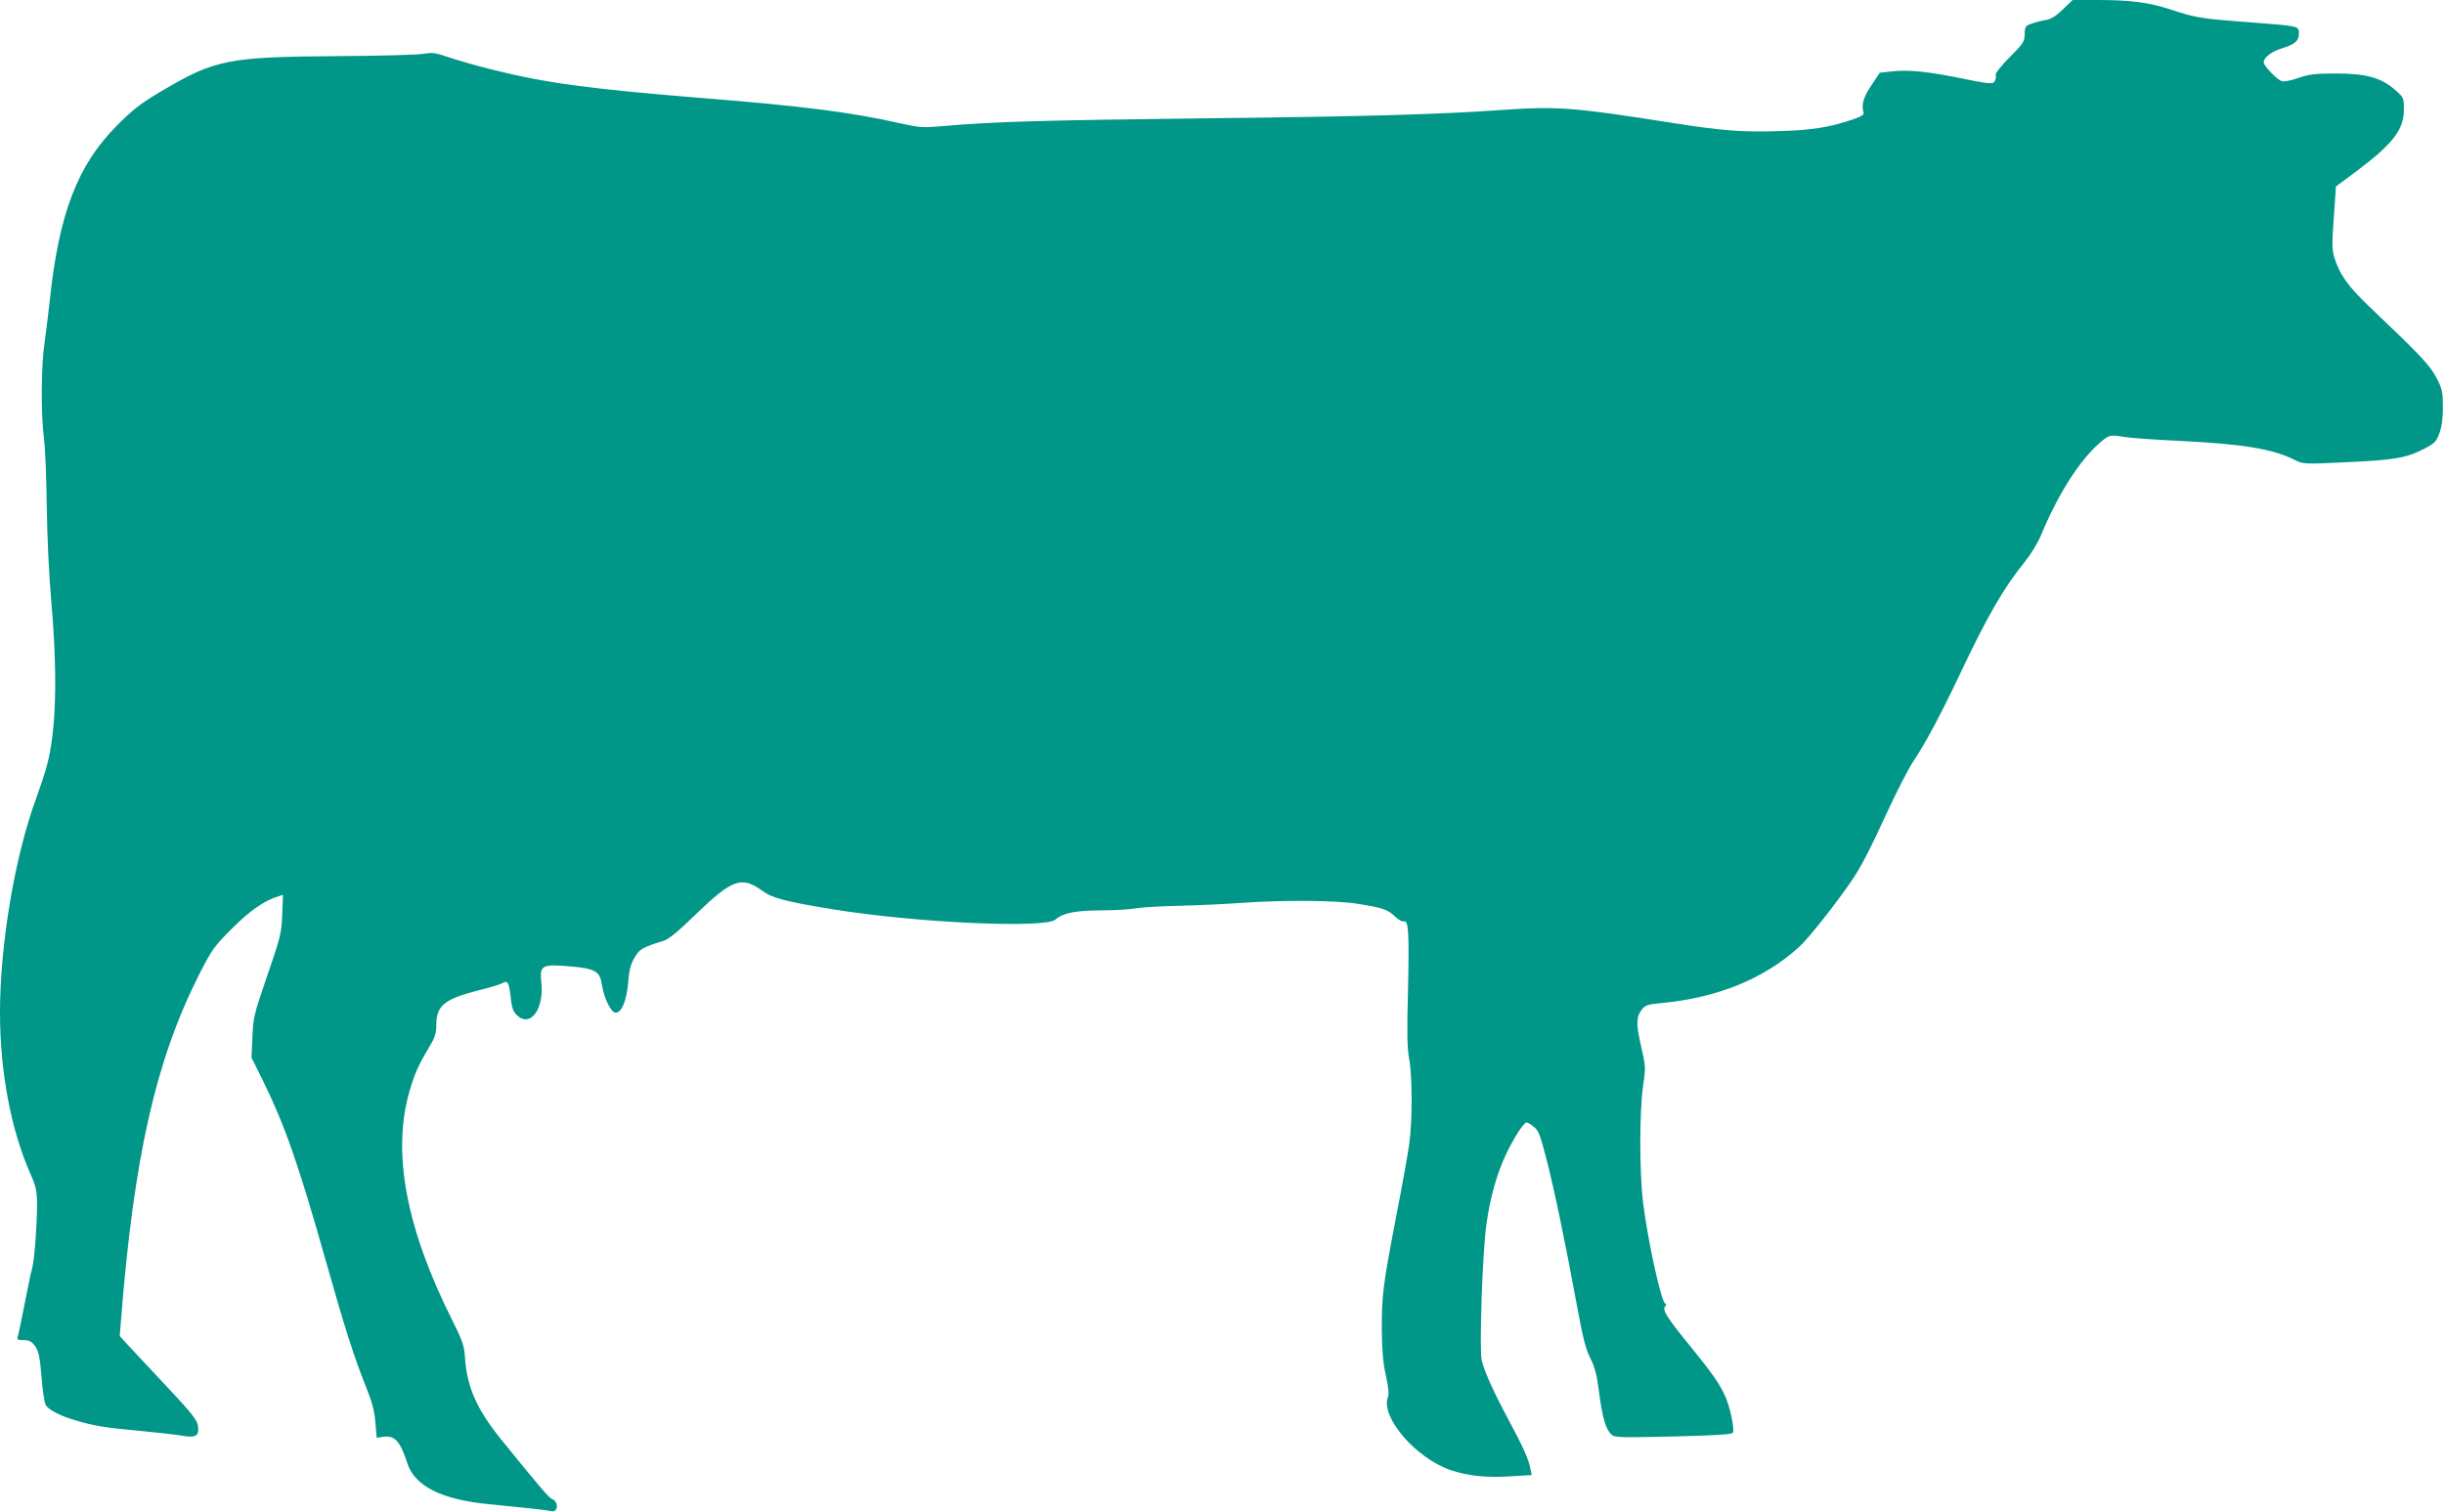 <?xml version="1.0" standalone="no"?>
<!DOCTYPE svg PUBLIC "-//W3C//DTD SVG 20010904//EN"
 "http://www.w3.org/TR/2001/REC-SVG-20010904/DTD/svg10.dtd">
<svg version="1.0" xmlns="http://www.w3.org/2000/svg"
 width="1280pt" height="792pt" viewBox="0 0 1280 792"
 preserveAspectRatio="xMidYMid meet">
<g transform="translate(0,792) scale(0.1,-0.1)"
fill="#009688" stroke="none">
<path d="M10804 7871 c-37 -36 -62 -51 -90 -56 -21 -3 -55 -12 -74 -19 -32
-11 -35 -15 -36 -55 -1 -39 -6 -48 -78 -120 -45 -45 -76 -85 -74 -92 3 -8 1
-22 -4 -32 -10 -20 -22 -19 -213 20 -149 29 -243 38 -326 29 l-64 -7 -44 -66
c-42 -62 -53 -101 -41 -143 4 -11 -13 -21 -60 -37 -123 -41 -211 -55 -388 -60
-185 -6 -292 2 -552 43 -515 81 -603 88 -878 69 -359 -25 -708 -35 -1582 -45
-831 -10 -1094 -17 -1355 -40 -113 -10 -127 -9 -231 14 -248 57 -517 91 -1019
131 -607 49 -832 79 -1120 151 -77 19 -177 48 -222 63 -72 25 -88 27 -135 19
-29 -5 -233 -11 -453 -12 -571 -4 -639 -18 -917 -182 -110 -65 -150 -96 -233
-179 -209 -209 -307 -464 -355 -925 -6 -58 -18 -152 -26 -210 -19 -125 -20
-379 -4 -505 7 -49 13 -209 15 -355 2 -162 11 -358 24 -505 33 -386 26 -672
-24 -858 -8 -32 -33 -106 -54 -165 -113 -305 -191 -768 -191 -1126 0 -310 57
-611 157 -840 30 -66 36 -92 37 -155 1 -105 -14 -310 -26 -346 -5 -16 -22 -97
-38 -180 -16 -82 -32 -160 -36 -172 -6 -21 -3 -23 29 -23 26 0 41 -7 56 -25
24 -32 29 -52 40 -186 5 -59 14 -116 20 -128 14 -26 72 -56 154 -81 98 -29
156 -39 334 -55 93 -9 195 -20 227 -26 74 -13 92 0 82 56 -6 28 -37 68 -150
188 -78 84 -169 180 -201 215 l-58 63 7 87 c67 850 182 1359 409 1807 67 131
77 146 171 240 95 95 171 148 245 170 l23 7 -4 -103 c-4 -98 -8 -116 -78 -319
-70 -204 -74 -220 -78 -322 l-5 -108 62 -125 c115 -235 184 -434 326 -935 99
-351 150 -511 211 -663 33 -82 45 -127 50 -188 l7 -81 31 5 c64 9 91 -20 130
-140 39 -119 183 -190 430 -213 184 -18 299 -30 322 -36 38 -10 42 50 4 64
-16 7 -69 69 -265 311 -129 160 -180 275 -190 433 -4 59 -13 85 -64 187 -245
487 -319 885 -226 1206 27 92 46 135 103 230 30 50 37 70 37 117 0 99 43 134
213 178 59 14 118 32 131 39 31 17 37 7 46 -77 5 -49 13 -71 30 -88 71 -71
146 28 130 172 -9 87 3 94 145 82 137 -11 162 -26 172 -95 11 -72 48 -148 73
-148 31 0 58 66 65 161 5 62 13 92 33 127 27 46 41 54 151 88 28 8 75 47 172
141 188 182 239 200 346 122 52 -39 122 -57 380 -99 429 -69 1103 -100 1156
-52 38 34 101 47 236 48 72 0 156 5 186 11 30 5 132 11 225 13 94 2 240 9 325
15 221 16 501 14 613 -5 128 -20 156 -30 193 -66 19 -18 39 -29 47 -26 24 9
28 -64 21 -368 -6 -216 -4 -297 6 -350 17 -89 18 -321 1 -445 -7 -52 -37 -220
-67 -373 -72 -376 -77 -418 -77 -597 1 -116 6 -178 21 -244 14 -64 17 -97 11
-115 -40 -103 145 -319 328 -382 89 -30 186 -41 311 -33 l114 7 -7 34 c-9 48
-36 109 -113 253 -83 155 -129 258 -142 315 -13 59 4 568 25 713 19 137 54
262 101 362 40 85 94 170 109 170 6 0 23 -10 38 -23 25 -19 34 -43 67 -172 42
-164 98 -433 159 -765 31 -168 46 -228 70 -275 24 -47 34 -86 46 -180 17 -131
35 -193 65 -220 17 -16 43 -16 325 -10 231 6 308 11 311 20 9 22 -16 138 -42
194 -28 62 -68 119 -180 257 -121 148 -149 191 -134 209 7 8 8 15 3 15 -21 0
-92 325 -118 532 -19 162 -19 469 0 607 15 101 14 105 -11 214 -26 116 -25
150 6 190 17 21 32 26 97 32 296 27 542 127 726 295 48 43 188 220 275 347 46
66 97 165 186 359 51 110 111 227 133 260 65 96 145 246 246 459 143 303 229
453 340 590 33 41 70 101 88 145 86 207 195 380 298 473 58 51 59 51 144 37
32 -5 163 -14 290 -20 326 -16 484 -42 601 -102 38 -19 48 -20 270 -9 251 11
313 23 408 73 51 27 59 36 75 82 12 34 18 79 17 136 0 76 -3 92 -33 150 -35
66 -76 111 -343 365 -120 113 -165 177 -193 268 -12 41 -12 73 -2 209 l11 161
101 75 c199 149 255 222 255 331 0 58 -1 60 -46 100 -73 64 -151 86 -309 86
-110 0 -140 -4 -197 -23 -39 -14 -76 -21 -88 -17 -20 6 -76 61 -92 90 -13 22
29 61 85 79 77 24 97 41 97 80 0 41 8 39 -281 61 -228 17 -265 23 -390 65
-113 37 -210 50 -384 50 l-130 0 -51 -49z"/>
</g>
</svg>
